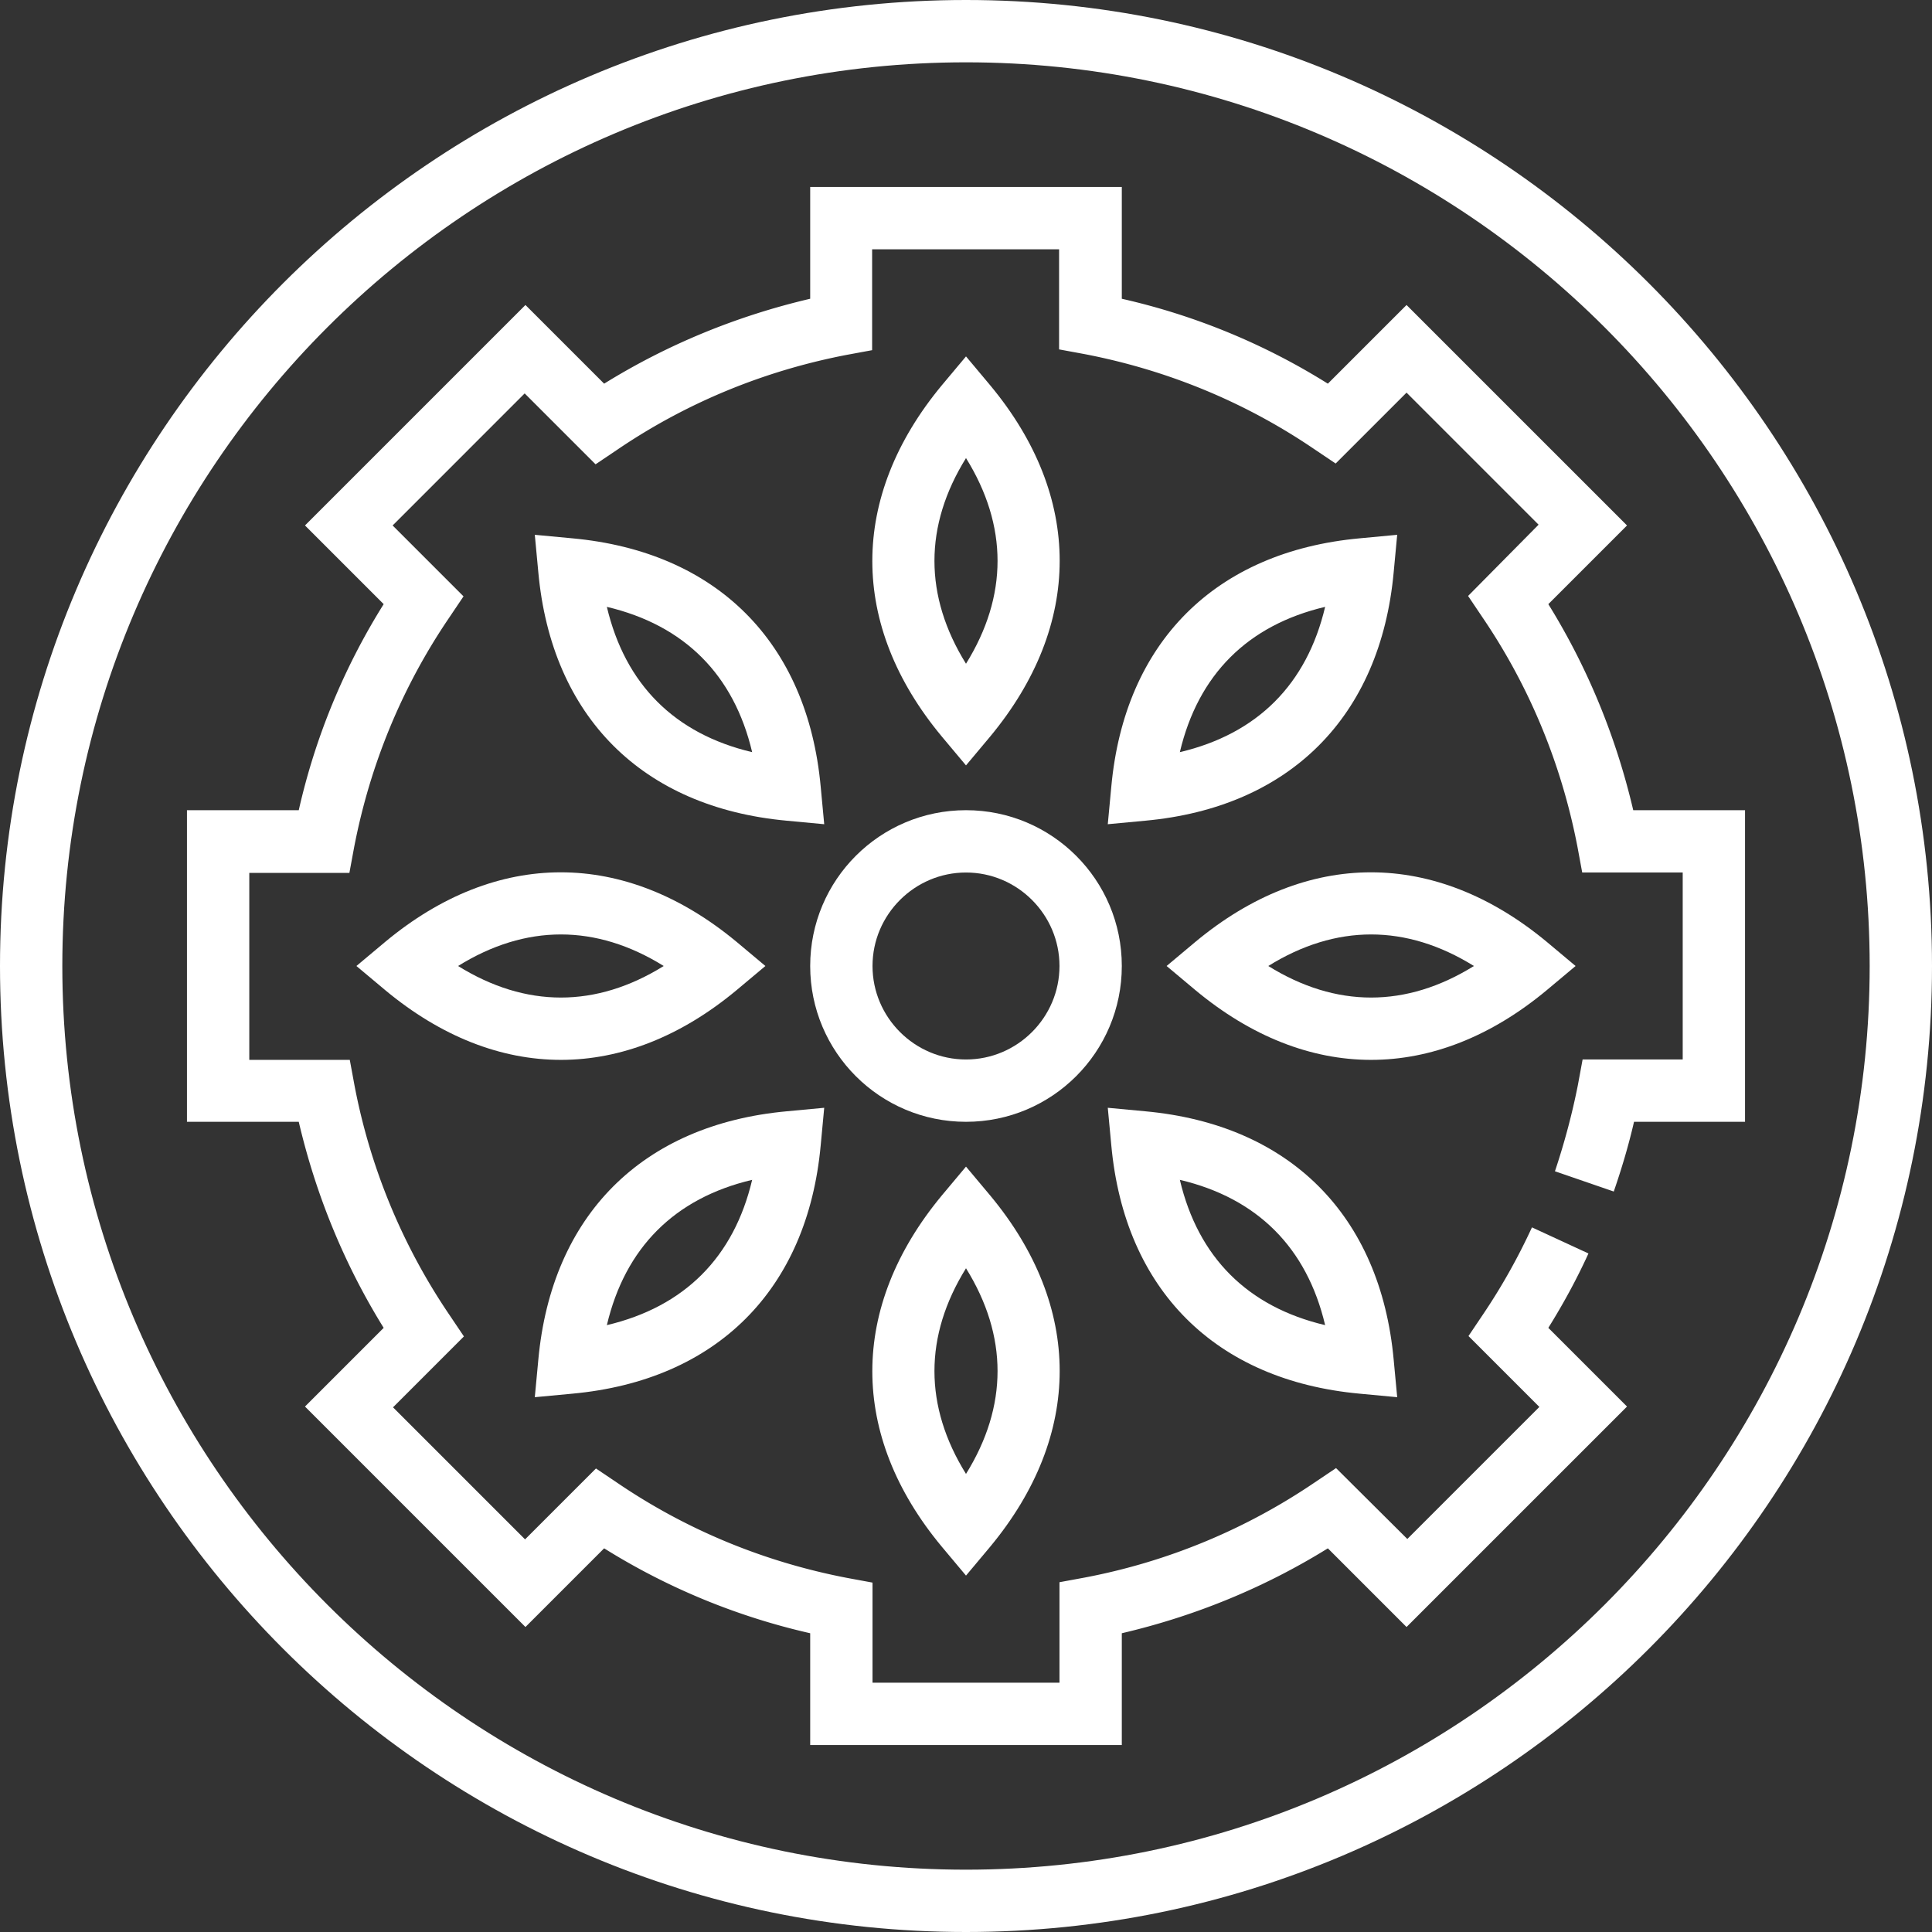 <svg xmlns="http://www.w3.org/2000/svg" id="Layer_1" x="0" y="0" version="1.1" viewBox="0 0 496 496" xml:space="preserve"><rect x="0" y="0" width="496" height="496" fill="#333333" stroke="none"/><style>.st0{fill:#fff}</style><path d="M288 248c0-22.1-17.9-40-40-40s-40 17.9-40 40 17.9 40 40 40 40-17.9 40-40zm-40 24c-13.2 0-24-10.8-24-24s10.8-24 24-24 24 10.8 24 24-10.8 24-24 24z" class="st0"/><path d="M248 0C111.2 0 0 111.2 0 248s111.2 248 248 248 248-111.2 248-248S384.8 0 248 0zm0 480C120.1 480 16 375.9 16 248S120.1 16 248 16s232 104.1 232 232-104.1 232-232 232z" class="st0"/><path d="M419.3 208c-4.4-18.8-11.7-36.6-21.8-52.9l20.2-20.2-56.6-56.6-20.2 20.2A170.5 170.5 0 00288 76.7V48h-80v28.7c-18.8 4.4-36.6 11.7-52.9 21.8l-20.2-20.2-56.6 56.6 20.2 20.2A170.5 170.5 0 0076.7 208H48v80h28.7c4.4 18.8 11.7 36.6 21.8 52.9l-20.2 20.2 56.6 56.6 20.2-20.2a171.5 171.5 0 0052.9 21.8V448h80v-28.7c18.8-4.4 36.6-11.7 52.9-21.8l20.2 20.2 56.6-56.6-20.2-20.2c3.8-6.1 7.3-12.5 10.3-19.1l-14.5-6.7c-3.6 7.8-7.8 15.3-12.6 22.4L377 343l18.2 18.2-33.9 33.9-18.3-18.2-5.5 3.7a157.28 157.28 0 01-59 24.4l-6.5 1.2V432h-48v-25.7l-6.5-1.2c-21.3-4.1-41.2-12.3-59-24.4L153 377l-18.2 18.2-33.9-33.9 18.2-18.2-3.7-5.5a157.28 157.28 0 01-24.4-59l-1.2-6.5H64v-48h25.7l1.2-6.5c4.1-21.3 12.3-41.2 24.4-59l3.7-5.5-18.2-18.2 33.9-33.9 18.2 18.2 5.5-3.7c17.8-12.1 37.7-20.3 59-24.4l6.5-1.2V64h48v25.7l6.5 1.2c21.3 4.1 41.2 12.3 59 24.4l5.5 3.7 18.2-18.2 33.9 33.9-18.1 18.3 3.7 5.5c12.1 17.8 20.3 37.7 24.4 59l1.2 6.5H432v48h-25.7l-1.2 6.5c-1.5 7.6-3.5 15-5.9 22.2l15.1 5.2c2-5.8 3.8-11.8 5.2-17.9H448v-80h-28.7z" class="st0"/><path d="M254.2 189.1c23.8-28.7 23.8-61.6 0-90.2l-6.2-7.4-6.2 7.4c-23.8 28.7-23.8 61.6 0 90.2l6.2 7.4 6.2-7.4zm-6.2-71.5c10.8 17.4 10.8 35.4 0 52.8-10.8-17.4-10.8-35.4 0-52.8zM202 210.7l9.6.9-.9-9.6c-3.4-37.1-26.7-60.4-63.8-63.8l-9.6-.9.9 9.6c3.4 37.1 26.7 60.4 63.8 63.8zm-8.9-17.6c-19.9-4.7-32.6-17.4-37.3-37.3 19.9 4.7 32.6 17.4 37.3 37.3zM91.5 248l7.4 6.2c14.3 11.9 29.7 17.9 45.1 17.9s30.8-6 45.1-17.9l7.4-6.2-7.4-6.2c-28.7-23.8-61.6-23.8-90.2 0l-7.4 6.2zm78.9 0c-17.4 10.8-35.4 10.8-52.8 0 17.4-10.8 35.4-10.8 52.8 0zM210.7 294l.9-9.6-9.6.9c-37.1 3.4-60.4 26.7-63.8 63.8l-.9 9.6 9.6-.9c37.1-3.4 60.4-26.7 63.8-63.8zm-17.6 8.9c-4.7 19.9-17.4 32.6-37.3 37.3 4.7-19.9 17.4-32.6 37.3-37.3zM241.8 306.9c-23.8 28.7-23.8 61.6 0 90.2l6.2 7.4 6.2-7.4c23.8-28.7 23.8-61.6 0-90.2l-6.2-7.4-6.2 7.4zm6.2 71.5c-10.8-17.4-10.8-35.4 0-52.8 10.8 17.4 10.8 35.4 0 52.8zM349.1 357.8l9.6.9-.9-9.6c-3.4-37.1-26.7-60.4-63.8-63.8l-9.6-.9.9 9.6c3.4 37.1 26.7 60.4 63.8 63.8zm-8.9-17.6c-19.9-4.7-32.6-17.4-37.3-37.3 19.9 4.7 32.6 17.4 37.3 37.3zM404.5 248l-7.4-6.2c-28.7-23.8-61.6-23.8-90.2 0l-7.4 6.2 7.4 6.2c14.3 11.9 29.7 17.9 45.1 17.9s30.8-6 45.1-17.9l7.4-6.2zm-78.9 0c17.4-10.8 35.4-10.8 52.8 0-17.4 10.8-35.4 10.8-52.8 0zM357.8 146.9l.9-9.6-9.6.9c-37.1 3.4-60.4 26.7-63.8 63.8l-.9 9.6 9.6-.9c37.1-3.4 60.4-26.7 63.8-63.8zm-17.6 8.9c-4.7 19.9-17.4 32.6-37.3 37.3 4.7-19.9 17.4-32.6 37.3-37.3z" class="st0"/></svg>